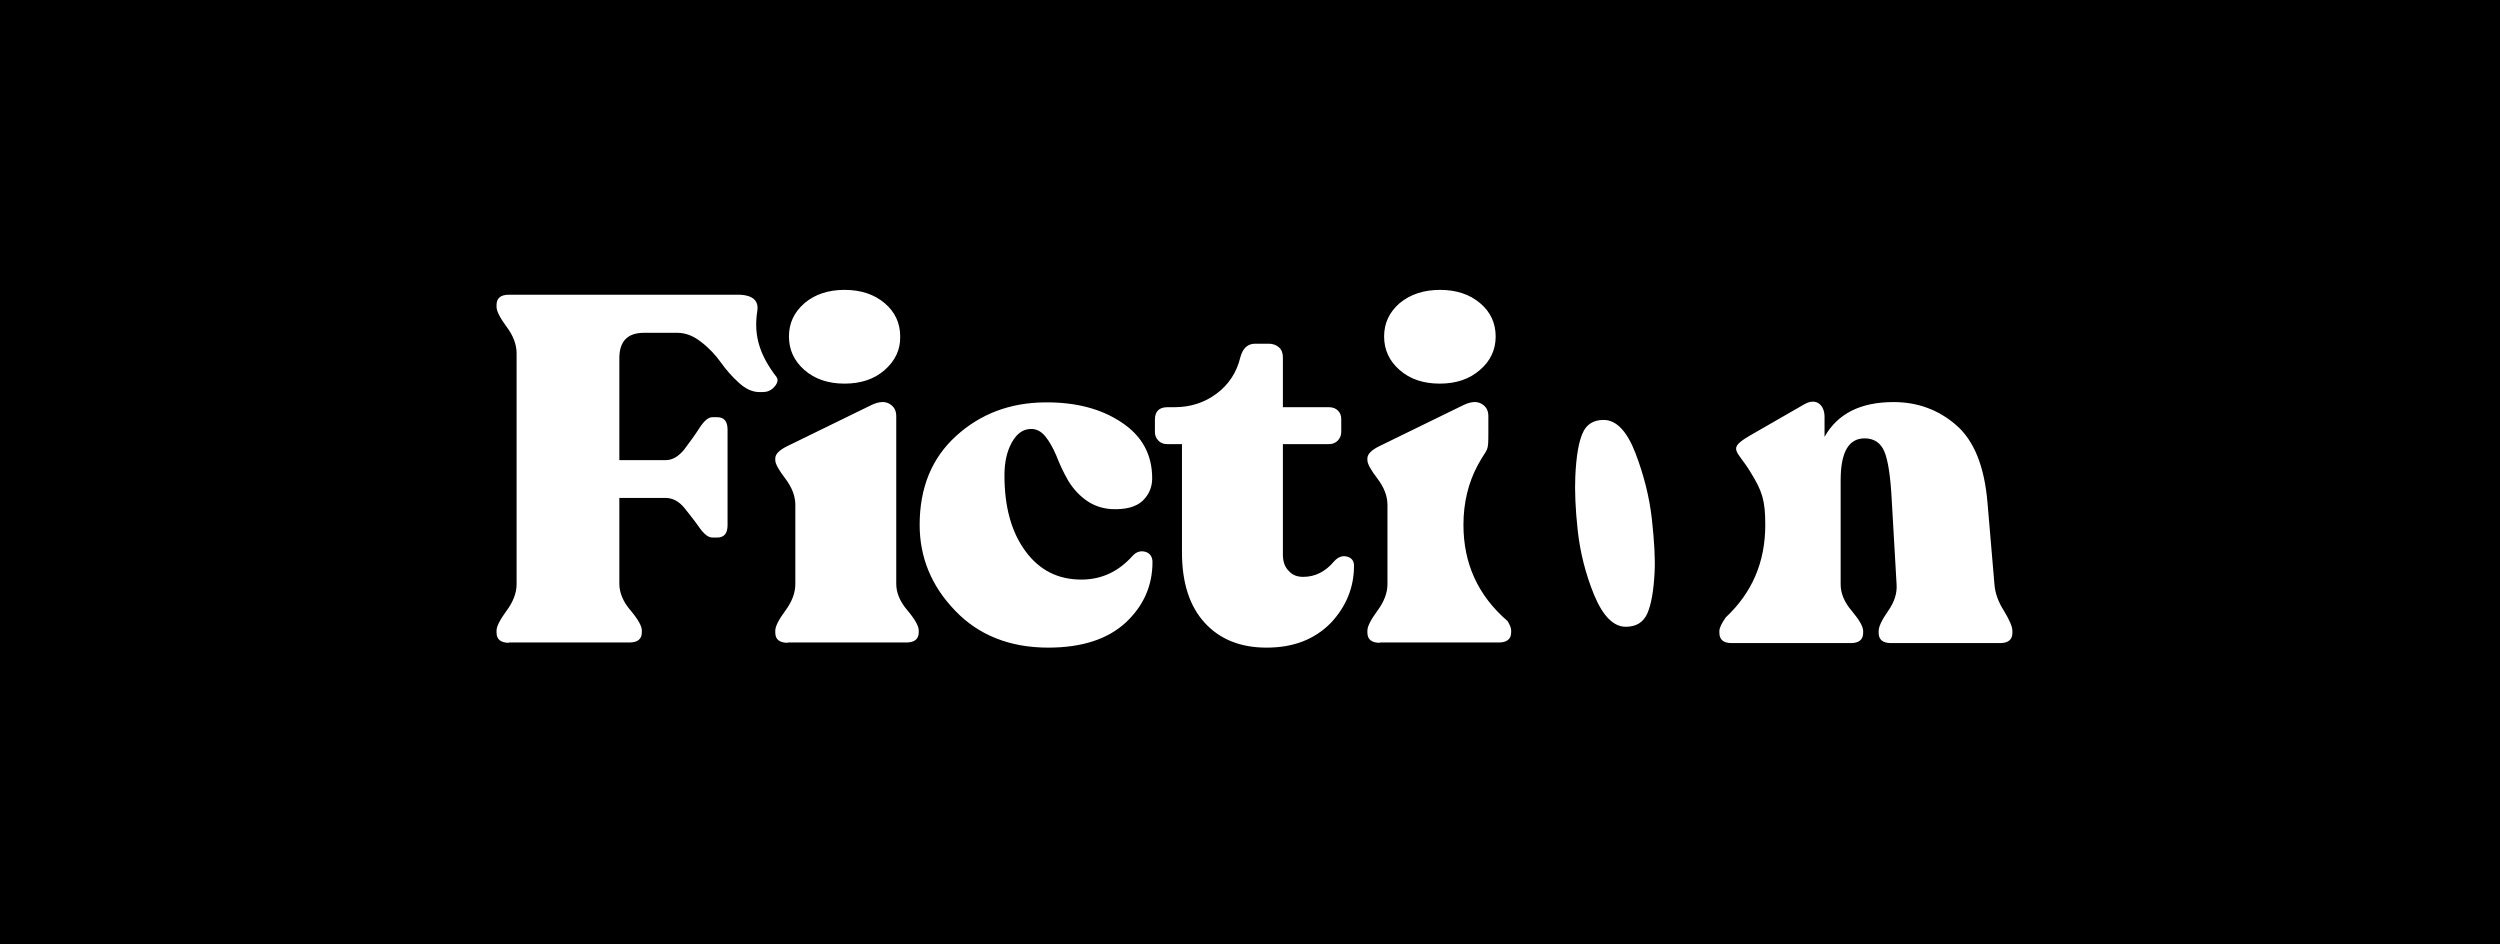 <svg width="180" height="68" viewBox="0 0 180 68" fill="none" xmlns="http://www.w3.org/2000/svg">
<rect width="180" height="68" fill="black"/>
<path d="M63.698 26.641C62.954 27.294 61.991 27.621 60.809 27.621C59.628 27.621 58.665 27.294 57.921 26.641C57.176 25.988 56.804 25.182 56.804 24.224C56.804 23.266 57.176 22.482 57.921 21.829C58.665 21.198 59.628 20.871 60.809 20.871C61.991 20.871 62.954 21.198 63.698 21.829C64.442 22.46 64.814 23.266 64.814 24.224C64.836 25.182 64.442 25.988 63.698 26.641ZM143.601 42.078C143.645 42.688 143.864 43.32 144.28 43.973C144.674 44.626 144.893 45.105 144.893 45.432V45.562C144.893 46.063 144.586 46.303 143.995 46.303H136.16C135.569 46.303 135.263 46.063 135.263 45.562V45.432C135.263 45.127 135.482 44.648 135.941 43.995C136.401 43.341 136.598 42.71 136.554 42.078L136.204 35.982C136.117 34.305 135.941 33.151 135.679 32.52C135.416 31.888 134.935 31.562 134.256 31.562C133.096 31.562 132.527 32.563 132.527 34.588V42.078C132.527 42.71 132.79 43.363 133.337 43.995C133.884 44.648 134.147 45.127 134.147 45.432V45.562C134.147 46.063 133.84 46.303 133.25 46.303H124.692C124.102 46.303 123.795 46.063 123.795 45.562V45.432C123.795 45.214 123.948 44.887 124.255 44.452C126.159 42.666 127.1 40.467 127.1 37.789C127.1 36.025 126.881 35.35 126.027 33.979C125.065 32.389 124.32 32.346 125.984 31.366L129.923 29.101C130.383 28.84 130.755 28.884 130.995 29.08C131.236 29.276 131.367 29.602 131.367 30.016V31.453C132.309 29.776 133.972 28.949 136.335 28.949C138.086 28.949 139.596 29.515 140.866 30.626C142.135 31.736 142.879 33.587 143.098 36.178L143.601 42.078ZM106.55 26.641C105.806 27.294 104.843 27.621 103.661 27.621C102.479 27.621 101.516 27.294 100.772 26.641C100.028 25.988 99.656 25.182 99.656 24.224C99.656 23.266 100.028 22.482 100.772 21.829C101.538 21.198 102.501 20.871 103.683 20.871C104.864 20.871 105.827 21.198 106.571 21.829C107.316 22.46 107.688 23.266 107.688 24.224C107.688 25.182 107.316 25.988 106.55 26.641ZM99.349 46.281C98.758 46.281 98.452 46.041 98.452 45.541V45.41C98.452 45.105 98.693 44.626 99.174 43.973C99.656 43.32 99.897 42.688 99.897 42.057V36.352C99.897 35.721 99.656 35.089 99.174 34.458C98.693 33.826 98.452 33.391 98.452 33.13V32.999C98.452 32.694 98.758 32.389 99.349 32.106L105.412 29.145C105.937 28.905 106.353 28.884 106.681 29.08C107.009 29.276 107.162 29.559 107.162 29.972V31.061C107.162 32.672 107.141 32.128 106.418 33.456C105.718 34.741 105.368 36.2 105.368 37.789C105.368 40.576 106.418 42.884 108.541 44.713C108.716 44.996 108.804 45.214 108.804 45.388V45.519C108.804 46.02 108.497 46.259 107.906 46.259H99.349V46.281ZM117.055 45.127C117.821 45.127 118.324 44.8 118.608 44.169C118.893 43.516 119.068 42.514 119.134 41.142C119.177 40.228 119.112 38.987 118.937 37.397C118.762 35.808 118.368 34.24 117.755 32.629C117.142 31.039 116.376 30.234 115.457 30.234C114.735 30.234 114.209 30.56 113.947 31.192C113.662 31.823 113.487 32.868 113.422 34.305C113.378 35.307 113.422 36.613 113.597 38.203C113.772 39.792 114.166 41.338 114.778 42.84C115.413 44.365 116.179 45.127 117.055 45.127ZM91.186 46.629C89.326 46.629 87.838 46.041 86.743 44.844C85.649 43.646 85.102 41.97 85.102 39.77V31.976H84.03C83.767 31.976 83.548 31.888 83.395 31.714C83.22 31.54 83.154 31.322 83.154 31.105V30.212C83.154 29.624 83.461 29.319 84.052 29.319H84.555C85.715 29.319 86.722 28.993 87.597 28.339C88.472 27.686 89.041 26.815 89.304 25.727C89.479 25.073 89.829 24.747 90.376 24.747H91.339C91.646 24.747 91.886 24.834 92.084 25.008C92.28 25.182 92.368 25.422 92.368 25.727V29.319H95.695C95.957 29.319 96.176 29.406 96.329 29.559C96.504 29.733 96.57 29.929 96.57 30.19V31.105C96.57 31.344 96.482 31.54 96.329 31.714C96.154 31.888 95.957 31.976 95.695 31.976H92.368V39.923C92.368 40.424 92.499 40.816 92.784 41.099C93.046 41.404 93.397 41.534 93.834 41.534C94.688 41.534 95.432 41.164 96.067 40.402C96.351 40.097 96.657 39.988 96.986 40.075C97.314 40.162 97.489 40.38 97.489 40.728C97.489 42.274 96.942 43.646 95.826 44.844C94.644 46.041 93.134 46.629 91.186 46.629ZM75.473 46.629C72.715 46.629 70.461 45.736 68.776 43.973C67.069 42.209 66.215 40.141 66.215 37.789C66.215 35.111 67.091 32.977 68.841 31.388C70.592 29.798 72.715 28.993 75.232 28.971C77.442 28.949 79.281 29.428 80.747 30.408C82.235 31.388 82.957 32.738 82.957 34.436C82.957 35.089 82.717 35.633 82.257 36.069C81.775 36.504 81.053 36.7 80.047 36.657C79.302 36.613 78.668 36.374 78.121 35.96C77.573 35.546 77.158 35.046 76.851 34.501C76.545 33.957 76.282 33.391 76.064 32.825C75.823 32.259 75.56 31.78 75.254 31.409C74.947 31.039 74.597 30.865 74.181 30.887C73.634 30.909 73.197 31.235 72.846 31.867C72.496 32.498 72.321 33.282 72.321 34.24C72.321 36.504 72.824 38.312 73.831 39.683C74.838 41.055 76.173 41.73 77.858 41.73C79.302 41.73 80.528 41.164 81.557 40.01C81.819 39.727 82.126 39.64 82.454 39.727C82.782 39.814 82.979 40.075 82.979 40.467C82.979 42.187 82.323 43.646 81.031 44.844C79.74 46.02 77.902 46.629 75.473 46.629ZM56.717 46.281C56.126 46.281 55.82 46.041 55.82 45.541V45.41C55.82 45.105 56.06 44.626 56.542 43.973C57.023 43.32 57.264 42.688 57.264 42.057V36.352C57.264 35.721 57.023 35.089 56.542 34.458C56.06 33.826 55.82 33.391 55.82 33.13V32.999C55.82 32.694 56.126 32.389 56.717 32.106L62.779 29.145C63.304 28.905 63.72 28.884 64.049 29.08C64.377 29.276 64.53 29.559 64.53 29.972V42.035C64.53 42.666 64.793 43.32 65.34 43.951C65.887 44.604 66.149 45.083 66.149 45.388V45.519C66.149 46.02 65.843 46.259 65.252 46.259H56.717V46.281ZM36.648 46.281C36.057 46.281 35.751 46.041 35.751 45.541V45.41C35.751 45.105 35.992 44.626 36.473 43.973C36.955 43.32 37.195 42.688 37.195 42.057V25.444C37.195 24.812 36.955 24.159 36.473 23.527C35.992 22.874 35.751 22.395 35.751 22.09V21.96C35.751 21.459 36.057 21.219 36.648 21.219C42.338 21.219 47.459 21.219 53.15 21.219C53.697 21.219 54.682 21.35 54.528 22.373C54.222 24.268 54.791 25.683 55.907 27.142C56.104 27.403 55.885 27.73 55.688 27.926C55.491 28.122 55.229 28.23 54.9 28.23C54.835 28.23 54.769 28.23 54.682 28.23C54.178 28.23 53.697 28.013 53.193 27.555C52.69 27.098 52.274 26.619 51.902 26.097C51.53 25.574 51.071 25.073 50.502 24.638C49.932 24.181 49.364 23.963 48.773 23.963H46.365C45.183 23.963 44.593 24.573 44.593 25.792V33.13H47.919C48.422 33.13 48.86 32.868 49.276 32.346C49.67 31.823 50.042 31.322 50.37 30.8C50.699 30.299 51.005 30.038 51.289 30.038C51.399 30.038 51.53 30.038 51.639 30.038C52.143 30.038 52.384 30.343 52.384 30.93V37.811C52.384 38.399 52.143 38.704 51.639 38.704H51.289C51.005 38.704 50.699 38.464 50.37 38.007C50.042 37.528 49.67 37.071 49.276 36.57C48.882 36.091 48.422 35.851 47.919 35.851H44.593V42.035C44.593 42.666 44.855 43.32 45.402 43.951C45.949 44.604 46.212 45.083 46.212 45.388V45.519C46.212 46.02 45.906 46.259 45.315 46.259H36.648V46.281Z" fill="white"/>
</svg>
